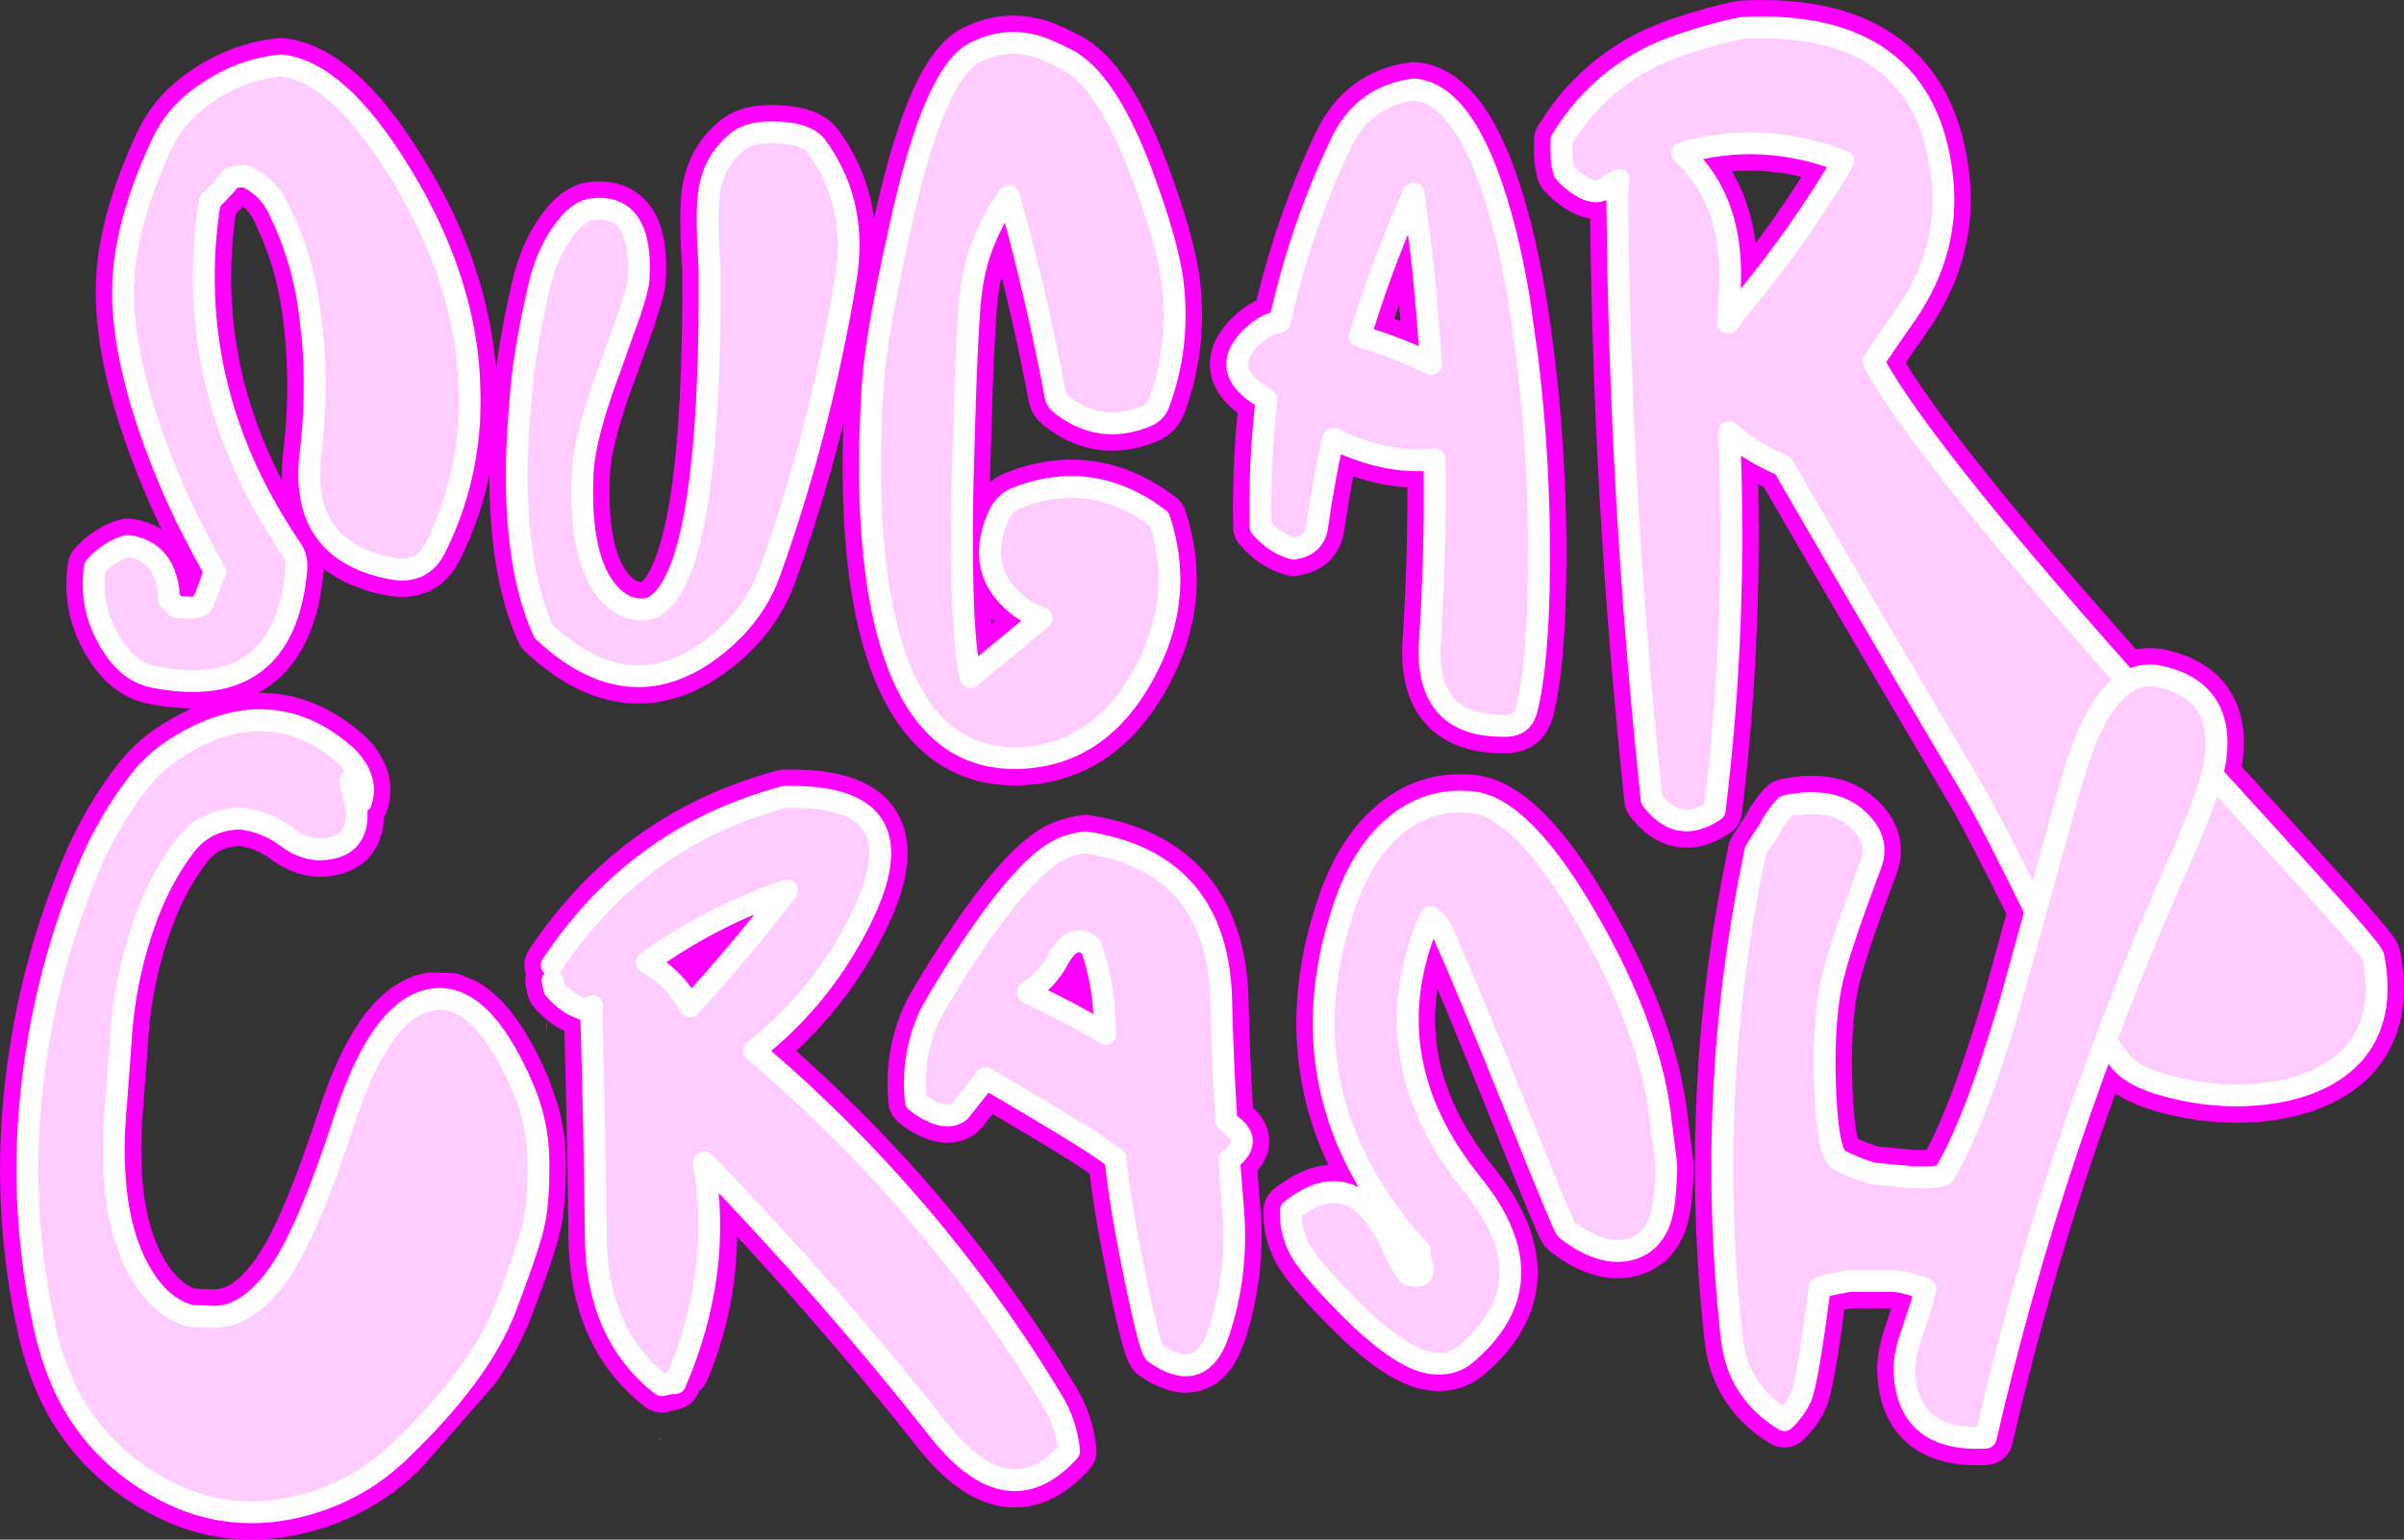 <?xml version="1.0" encoding="UTF-8" standalone="no"?>
<svg xmlns:xlink="http://www.w3.org/1999/xlink" height="281.5px" width="439.4px" xmlns="http://www.w3.org/2000/svg">
  <rect width="100%" height="100%" fill="#333333" stroke="none"/>
  <g transform="matrix(1.0, 0.0, 0.0, 1.0, 18.5, 2.6)">
    <path d="M329.95 54.75 L323.9 63.5 Q332.7 79.65 370.45 122.0 373.15 120.4 376.3 121.1 388.0 123.7 386.45 135.95 L385.8 139.05 402.95 157.85 Q415.1 171.2 415.3 172.3 417.5 183.55 411.6 190.15 406.6 195.65 396.8 197.2 388.35 198.45 379.65 196.45 371.3 194.6 368.85 191.2 L366.4 187.6 Q352.95 223.2 344.45 260.25 330.0 261.05 329.6 247.9 329.55 245.05 331.15 240.55 333.1 234.9 333.4 233.1 L333.25 232.95 329.65 231.9 327.85 231.6 319.5 231.6 315.9 232.3 314.1 232.85 Q311.85 250.25 310.65 252.9 309.6 255.15 307.65 257.05 299.2 251.9 298.05 242.25 293.1 197.6 302.15 154.0 L302.35 152.95 305.05 148.8 Q305.3 148.15 305.65 147.65 L306.35 146.65 Q307.7 144.75 308.0 144.75 316.6 143.0 321.15 147.3 325.1 151.0 323.45 155.45 317.2 172.0 316.1 177.8 314.65 185.45 315.1 196.7 315.55 208.3 317.7 209.5 320.35 210.9 323.75 211.95 L331.2 212.65 Q336.45 212.75 336.85 212.05 342.3 203.3 349.1 180.15 L353.55 164.0 Q345.35 147.35 342.2 142.0 324.65 112.35 307.4 82.55 301.0 79.8 297.55 76.4 299.05 111.9 294.9 145.55 288.3 150.05 283.4 143.6 277.6 89.25 277.1 33.75 277.1 32.0 277.4 30.3 L275.65 31.3 275.6 31.35 275.55 31.35 274.45 32.05 Q272.9 33.0 270.25 31.3 268.65 30.3 267.4 28.85 L267.05 27.4 266.9 25.95 266.9 24.45 266.9 23.0 Q274.7 10.25 288.8 5.55 294.85 3.5 299.9 2.5 333.35 0.8 336.5 30.0 337.9 43.15 329.95 54.75 M370.45 122.0 Q364.3 125.55 360.05 140.55 L353.55 164.0 360.05 140.55 Q364.3 125.55 370.45 122.0 M366.4 187.6 Q372.55 171.1 379.8 155.0 384.3 144.8 385.8 139.05 384.3 144.8 379.8 155.0 372.55 171.1 366.4 187.6 M288.95 25.4 Q298.6 34.1 297.65 50.45 L297.4 56.4 Q298.55 54.7 300.0 52.95 310.3 40.55 318.4 26.9 303.55 21.15 288.95 25.4 M260.65 62.9 Q262.9 81.4 262.8 100.45 262.7 118.7 260.5 127.25 259.75 130.05 256.9 130.1 241.85 130.5 242.85 114.75 243.95 97.95 243.7 81.35 235.2 82.45 225.15 77.6 223.4 85.5 222.25 93.65 221.75 97.2 217.9 97.7 216.15 97.2 214.7 96.25 213.15 95.2 211.9 93.75 211.65 81.9 213.0 70.5 L210.9 69.05 Q204.7 64.5 210.25 59.05 212.7 56.6 215.4 56.25 219.1 39.35 226.6 23.6 230.7 15.0 239.9 13.75 247.7 14.35 253.3 29.1 258.1 41.75 260.65 62.9 M190.2 29.15 Q194.9 41.75 195.85 49.15 197.2 60.7 193.3 71.2 192.6 73.0 190.6 73.65 182.3 76.85 175.3 71.2 174.6 70.65 174.45 69.85 170.95 51.4 165.9 33.25 160.2 41.15 159.0 50.65 158.2 56.7 157.55 81.3 157.25 91.2 157.35 98.85 L157.35 98.9 Q157.4 114.8 158.9 121.15 L171.9 110.4 Q169.95 109.75 168.25 108.6 162.65 104.5 162.45 98.85 162.3 95.45 164.1 91.55 165.1 89.4 167.15 88.5 181.15 82.95 193.4 92.3 197.85 105.8 191.55 118.7 183.2 135.8 167.2 136.0 147.95 136.2 142.5 107.4 139.55 91.75 141.0 68.05 141.7 57.35 146.7 35.95 152.55 10.6 159.7 7.0 164.85 4.4 170.1 5.65 172.0 6.0 176.25 8.15 183.65 11.75 190.2 29.15 M230.05 58.9 Q236.85 60.85 243.05 63.95 242.1 48.25 239.9 32.75 234.15 45.6 230.05 58.9 M179.9 151.4 Q204.05 155.05 204.7 180.2 204.95 191.2 205.65 202.3 L207.1 203.6 Q210.0 206.1 206.85 208.9 L206.15 209.5 206.85 218.2 Q207.9 230.15 204.2 241.15 201.0 250.65 192.6 244.8 191.7 244.2 188.95 230.85 186.15 217.25 185.4 209.2 L184.0 208.2 Q181.0 206.0 171.75 200.5 L161.7 194.55 156.95 200.55 Q155.4 201.9 152.65 200.95 150.65 200.2 148.9 198.75 148.0 190.55 151.5 182.9 155.45 175.8 160.35 168.75 170.1 154.6 176.05 152.35 177.9 151.65 179.9 151.4 M169.4 178.75 L169.4 178.9 Q176.7 182.3 183.55 186.4 L183.3 182.2 Q182.95 176.2 180.9 170.45 177.6 167.7 174.85 172.9 173.0 176.4 169.4 178.75 M242.3 166.7 L242.2 166.85 Q232.45 191.5 250.65 214.0 265.1 231.9 249.3 245.1 246.65 247.25 242.65 246.55 237.15 245.5 228.15 236.5 221.0 229.3 219.15 225.95 217.25 222.4 217.45 218.7 226.35 211.6 232.65 219.55 234.75 222.2 236.55 226.45 237.55 228.65 238.95 230.45 L240.45 230.65 Q241.25 230.65 241.45 230.2 241.65 229.7 241.45 228.95 L241.05 227.5 240.95 226.05 Q237.35 222.1 234.65 218.25 217.0 193.25 227.15 163.25 230.3 153.85 235.95 148.85 242.2 143.25 250.45 144.05 259.8 144.95 271.75 165.75 283.4 186.05 285.1 202.85 L286.0 209.85 Q286.2 211.6 285.7 216.7 284.95 224.3 279.55 225.8 274.3 227.25 267.75 222.15 267.3 221.75 258.9 200.85 249.2 176.65 245.15 167.8 244.5 166.3 242.95 165.05 L242.3 166.7 M130.8 24.25 Q138.35 34.65 136.05 48.6 131.45 76.15 122.2 102.0 119.8 108.7 114.3 113.75 97.8 128.75 80.85 112.85 74.4 98.65 76.45 72.75 L76.45 72.7 76.8 68.5 Q77.55 60.6 79.95 50.15 81.35 44.0 84.3 39.9 87.1 35.9 89.8 35.65 99.1 34.6 98.2 48.6 98.0 51.3 93.15 64.25 88.35 77.05 88.0 83.7 87.2 99.85 92.95 106.05 95.1 108.35 97.75 108.75 100.05 109.1 101.6 107.95 111.5 100.5 111.2 46.9 110.6 37.5 111.0 33.5 111.6 26.95 116.5 23.15 118.95 21.3 124.0 21.65 129.15 21.9 130.8 24.25 M19.85 34.25 Q14.55 68.1 34.8 97.85 35.85 99.4 35.65 101.6 33.45 125.75 9.75 121.2 5.85 120.45 3.15 117.0 -2.4 109.75 -1.15 101.1 0.1 99.6 1.65 98.65 3.1 97.65 4.85 97.2 9.95 97.95 11.6 102.5 12.4 104.7 12.35 106.95 L13.85 108.4 16.8 108.5 Q17.6 108.4 18.35 107.95 L19.1 106.4 20.1 103.65 Q20.35 102.8 20.85 102.05 16.15 93.5 14.15 89.05 3.85 66.1 4.0 50.35 4.1 38.7 11.05 23.8 13.35 18.8 17.8 15.45 24.8 10.15 32.85 9.35 43.2 10.45 54.45 28.7 65.95 47.25 67.2 65.85 L67.35 70.5 67.25 74.3 Q66.5 86.7 61.05 97.6 58.65 102.4 53.1 101.35 36.15 98.1 38.25 80.45 39.85 67.2 38.05 54.1 36.75 44.25 32.35 35.45 30.6 31.8 26.85 29.85 L25.85 29.6 23.85 29.85 22.75 31.2 19.85 34.25 M68.8 246.2 Q72.05 241.25 73.85 236.6 78.5 224.45 79.25 220.3 80.0 216.1 79.9 209.4 79.85 205.05 78.7 200.95 L78.8 201.2 Q79.95 205.2 80.25 209.55 80.7 216.4 79.8 220.6 78.9 224.75 74.05 236.75 72.25 241.15 69.1 245.85 L68.85 246.15 68.8 246.2 M77.15 196.45 Q72.0 184.45 66.25 181.25 73.45 184.9 77.15 196.45 M36.75 222.55 Q34.45 227.4 32.4 230.35 28.65 235.65 24.6 237.35 L27.6 234.55 Q32.6 229.5 36.7 222.6 L36.75 222.55 M82.35 173.85 Q95.75 153.65 117.4 145.5 121.0 144.15 124.85 143.1 133.7 142.9 138.1 145.5 146.0 150.25 139.35 164.35 132.25 179.35 119.35 189.5 151.95 217.2 173.8 253.4 176.45 257.75 176.9 262.7 165.8 275.0 153.1 258.9 133.05 233.5 110.35 210.0 L110.15 209.95 110.15 210.0 Q113.6 230.2 106.15 247.85 L104.5 250.15 102.45 250.65 102.3 250.55 Q90.6 241.3 90.4 223.65 90.2 203.95 89.6 184.1 89.6 182.7 89.75 181.35 L88.85 182.15 Q87.1 181.65 85.65 180.75 84.1 179.7 82.85 178.25 L82.5 176.75 82.35 173.85 M81.35 183.6 L81.5 186.5 81.35 185.1 81.35 183.6 M107.6 181.4 Q117.05 171.1 125.35 160.2 111.9 164.7 99.75 173.35 105.0 176.45 107.6 181.4 M102.45 260.4 L101.85 260.75 102.3 260.3 102.45 260.4" fill="#000000" fill-rule="evenodd" stroke="none"/>
    <path d="M68.8 246.2 L68.15 247.2 54.8 262.45 54.7 262.55 54.6 262.65 54.45 262.8 54.35 262.9 Q46.25 270.65 34.9 273.1 22.7 275.65 11.8 270.0 -1.4 263.1 -7.1 250.15 -9.25 245.15 -10.4 239.8 -14.85 219.3 -12.9 198.65 -10.9 177.1 -2.7 157.1 1.15 147.6 7.3 139.8 9.4 137.2 12.4 135.0 15.0 133.25 17.5 132.0 23.9 128.85 29.8 129.1 37.55 129.35 44.4 135.3 45.8 136.45 46.8 138.2 48.45 140.9 47.5 144.0 L46.45 144.05 46.65 145.5 Q47.15 152.75 39.55 152.7 36.45 152.4 33.95 150.45 30.15 147.6 25.4 147.05 18.8 147.2 15.05 152.4 11.05 157.8 8.5 164.5 4.2 175.9 3.55 187.95 L2.75 198.65 Q0.75 219.7 7.55 230.75 11.15 236.6 16.4 238.0 L20.95 238.15 Q22.8 238.05 24.6 237.35 28.65 235.65 32.4 230.35 34.45 227.4 36.75 222.55 L36.75 222.5 Q40.3 214.8 44.4 202.35 51.0 181.9 60.25 180.2 L64.0 180.3 64.05 180.35 66.25 181.25 Q72.0 184.45 77.15 196.45 L78.7 200.95 Q79.85 205.05 79.9 209.4 80.0 216.1 79.25 220.3 78.5 224.45 73.85 236.6 72.05 241.25 68.8 246.2 M45.5 140.1 L46.45 144.05 45.5 140.1" fill="#ffccff" fill-rule="evenodd" stroke="none"/>
    <path d="M329.95 54.75 L323.9 63.5 Q332.7 79.65 370.45 122.0 373.15 120.4 376.3 121.1 388.0 123.7 386.45 135.95 L385.8 139.05 402.95 157.85 Q415.1 171.2 415.3 172.3 417.5 183.55 411.6 190.15 406.6 195.65 396.8 197.2 388.35 198.45 379.65 196.45 371.3 194.6 368.85 191.2 L366.4 187.6 Q352.95 223.2 344.45 260.25 330.0 261.05 329.6 247.9 329.55 245.05 331.15 240.55 333.1 234.9 333.4 233.1 L333.25 232.95 329.65 231.9 327.85 231.6 319.5 231.6 315.9 232.3 314.1 232.85 Q311.85 250.25 310.65 252.9 309.6 255.15 307.65 257.05 299.2 251.9 298.05 242.25 293.1 197.6 302.15 154.0 L302.35 152.95 305.05 148.8 Q305.3 148.15 305.65 147.65 L306.35 146.65 Q307.7 144.75 308.0 144.75 316.6 143.0 321.15 147.3 325.1 151.0 323.45 155.45 317.2 172.0 316.1 177.8 314.65 185.45 315.1 196.7 315.55 208.3 317.7 209.5 320.35 210.9 323.75 211.95 L331.2 212.65 Q336.45 212.75 336.85 212.05 342.3 203.3 349.1 180.15 L353.55 164.0 Q345.35 147.35 342.2 142.0 324.65 112.35 307.4 82.55 301.0 79.8 297.55 76.4 299.05 111.9 294.9 145.55 288.3 150.05 283.4 143.6 277.6 89.25 277.1 33.75 277.1 32.0 277.4 30.3 L275.65 31.3 275.6 31.35 275.55 31.35 274.45 32.05 Q272.9 33.0 270.25 31.3 268.65 30.3 267.4 28.85 L267.05 27.4 266.9 25.95 266.9 24.45 266.9 23.0 Q274.7 10.25 288.8 5.55 294.85 3.5 299.9 2.5 333.35 0.8 336.5 30.0 337.9 43.15 329.95 54.75 M385.8 139.05 Q384.3 144.8 379.8 155.0 372.55 171.1 366.4 187.6 M353.55 164.0 L360.05 140.55 Q364.3 125.55 370.45 122.0 M288.95 25.4 Q298.6 34.1 297.65 50.45 L297.4 56.4 Q298.55 54.7 300.0 52.95 310.3 40.55 318.4 26.9 303.55 21.15 288.95 25.4 M260.65 62.9 Q262.9 81.4 262.8 100.45 262.7 118.7 260.5 127.25 259.75 130.05 256.9 130.1 241.85 130.5 242.85 114.75 243.95 97.95 243.7 81.35 235.2 82.45 225.15 77.6 223.4 85.5 222.25 93.65 221.75 97.2 217.9 97.7 216.15 97.2 214.7 96.25 213.15 95.2 211.9 93.75 211.65 81.9 213.0 70.5 L210.9 69.05 Q204.7 64.5 210.25 59.05 212.7 56.6 215.4 56.25 219.1 39.35 226.6 23.6 230.7 15.0 239.9 13.75 247.7 14.35 253.3 29.1 258.1 41.75 260.65 62.9 M190.2 29.15 Q183.65 11.75 176.25 8.15 172.0 6.0 170.1 5.65 164.85 4.4 159.7 7.0 152.55 10.6 146.7 35.95 141.7 57.35 141.0 68.05 139.55 91.75 142.5 107.4 147.95 136.2 167.2 136.0 183.2 135.8 191.55 118.7 197.85 105.8 193.4 92.3 181.15 82.95 167.15 88.5 165.1 89.4 164.1 91.55 162.3 95.45 162.45 98.85 162.65 104.5 168.25 108.6 169.95 109.75 171.9 110.4 L158.9 121.15 Q157.4 114.8 157.35 98.9 L157.35 98.85 Q157.25 91.2 157.55 81.3 158.2 56.7 159.0 50.65 160.2 41.15 165.9 33.25 170.95 51.4 174.45 69.85 174.6 70.65 175.3 71.2 182.3 76.85 190.6 73.65 192.6 73.0 193.3 71.2 197.2 60.7 195.85 49.15 194.9 41.75 190.2 29.15 M230.05 58.9 Q236.85 60.85 243.05 63.95 242.1 48.25 239.9 32.75 234.15 45.6 230.05 58.9 M179.9 151.4 Q204.05 155.05 204.7 180.2 204.95 191.2 205.65 202.3 L207.1 203.6 Q210.0 206.1 206.85 208.9 L206.15 209.5 206.85 218.2 Q207.9 230.15 204.2 241.15 201.0 250.65 192.6 244.8 191.7 244.2 188.95 230.85 186.15 217.25 185.4 209.2 L184.0 208.2 Q181.0 206.0 171.75 200.5 L161.7 194.55 156.95 200.55 Q155.4 201.9 152.65 200.95 150.65 200.2 148.9 198.75 148.0 190.55 151.5 182.9 155.45 175.8 160.35 168.75 170.1 154.6 176.05 152.35 177.9 151.65 179.9 151.4 M169.4 178.75 L169.4 178.9 Q176.7 182.3 183.55 186.4 L183.3 182.2 Q182.95 176.2 180.9 170.45 177.6 167.7 174.85 172.9 173.0 176.4 169.4 178.75 M242.3 166.7 L242.2 166.85 Q232.45 191.5 250.65 214.0 265.1 231.9 249.3 245.1 246.65 247.25 242.65 246.55 237.15 245.5 228.15 236.5 221.0 229.3 219.15 225.95 217.25 222.4 217.45 218.7 226.35 211.6 232.65 219.55 234.75 222.2 236.55 226.45 237.55 228.65 238.95 230.45 L240.45 230.65 Q241.25 230.65 241.45 230.2 241.65 229.7 241.45 228.95 L241.05 227.5 240.95 226.05 Q237.35 222.1 234.65 218.25 217.0 193.25 227.15 163.25 230.3 153.85 235.95 148.85 242.2 143.25 250.45 144.05 259.8 144.95 271.75 165.75 283.4 186.05 285.1 202.85 L286.0 209.85 Q286.2 211.6 285.7 216.7 284.95 224.3 279.55 225.8 274.3 227.25 267.75 222.15 267.3 221.75 258.9 200.85 249.2 176.65 245.15 167.8 244.5 166.3 242.95 165.05 L242.3 166.7 M130.8 24.25 Q138.35 34.65 136.05 48.6 131.45 76.15 122.2 102.0 119.8 108.7 114.3 113.75 97.8 128.75 80.85 112.85 74.4 98.65 76.45 72.75 L76.45 72.7 76.8 68.5 Q77.55 60.6 79.95 50.15 81.35 44.0 84.3 39.9 87.1 35.9 89.8 35.65 99.1 34.6 98.2 48.6 98.0 51.3 93.15 64.25 88.35 77.05 88.0 83.7 87.2 99.85 92.95 106.05 95.1 108.35 97.75 108.75 100.05 109.1 101.6 107.95 111.5 100.5 111.2 46.9 110.6 37.5 111.0 33.5 111.6 26.95 116.5 23.15 118.95 21.3 124.0 21.65 129.15 21.9 130.8 24.25 M19.85 34.25 Q14.55 68.1 34.8 97.85 35.85 99.4 35.65 101.6 33.45 125.75 9.75 121.2 5.85 120.45 3.15 117.0 -2.4 109.75 -1.15 101.1 0.1 99.6 1.65 98.65 3.1 97.65 4.85 97.2 9.95 97.95 11.6 102.5 12.4 104.7 12.35 106.95 L13.85 108.4 16.8 108.5 Q17.6 108.4 18.35 107.95 L19.1 106.4 20.1 103.65 Q20.35 102.8 20.85 102.05 16.15 93.5 14.15 89.05 3.85 66.1 4.0 50.35 4.1 38.7 11.05 23.8 13.35 18.8 17.8 15.45 24.8 10.15 32.85 9.35 43.2 10.45 54.45 28.7 65.95 47.25 67.2 65.85 L67.35 70.5 67.25 74.3 Q66.5 86.7 61.05 97.6 58.65 102.4 53.1 101.35 36.15 98.1 38.25 80.45 39.85 67.2 38.05 54.1 36.75 44.25 32.35 35.45 30.6 31.8 26.85 29.85 L25.85 29.6 23.85 29.85 22.75 31.2 19.85 34.25 M46.45 144.05 L47.5 144.0 Q48.45 140.9 46.8 138.2 45.8 136.45 44.4 135.3 37.55 129.35 29.8 129.1 23.9 128.85 17.5 132.0 15.0 133.25 12.4 135.0 9.4 137.2 7.3 139.8 1.15 147.6 -2.7 157.1 -10.9 177.1 -12.9 198.65 -14.85 219.3 -10.4 239.8 -9.25 245.15 -7.1 250.15 -1.4 263.1 11.8 270.0 22.7 275.65 34.9 273.1 46.25 270.65 54.35 262.9 L54.45 262.8 54.6 262.65 54.7 262.55 54.8 262.45 68.15 247.2 68.8 246.2 Q72.05 241.25 73.85 236.6 78.5 224.45 79.25 220.3 80.0 216.1 79.9 209.4 79.85 205.05 78.7 200.95 L77.15 196.45 Q72.0 184.45 66.25 181.25 L64.05 180.35 64.0 180.3 60.25 180.2 Q51.0 181.9 44.4 202.35 40.3 214.8 36.75 222.5 L36.75 222.55 Q34.45 227.4 32.4 230.35 28.65 235.65 24.6 237.35 22.8 238.05 20.95 238.15 L16.4 238.0 Q11.15 236.6 7.55 230.75 0.75 219.7 2.75 198.65 L3.55 187.95 Q4.2 175.9 8.5 164.5 11.05 157.8 15.05 152.4 18.8 147.2 25.4 147.05 30.15 147.6 33.95 150.45 36.45 152.4 39.55 152.7 47.15 152.75 46.65 145.5 L46.45 144.05 45.5 140.1 M82.35 173.85 Q95.75 153.65 117.4 145.5 121.0 144.15 124.85 143.1 133.7 142.9 138.1 145.5 146.0 150.25 139.35 164.35 132.25 179.35 119.35 189.5 151.95 217.2 173.8 253.4 176.45 257.75 176.9 262.7 165.8 275.0 153.1 258.9 133.05 233.5 110.35 210.0 L110.15 209.95 110.15 210.0 Q113.6 230.2 106.15 247.85 M104.5 250.15 L102.45 250.65 102.3 250.55 Q90.6 241.3 90.4 223.65 90.2 203.95 89.6 184.1 89.6 182.7 89.75 181.35 L88.85 182.15 Q87.1 181.65 85.65 180.75 84.1 179.7 82.85 178.25 L82.5 176.75 M107.6 181.4 Q117.05 171.1 125.35 160.2 111.9 164.7 99.75 173.35 105.0 176.45 107.6 181.4" fill="none" stroke="#ff00ff" stroke-linecap="round" stroke-linejoin="round" stroke-width="10.0"/>
    <path d="M318.4 26.9 Q303.55 21.15 288.95 25.4 298.6 34.1 297.65 50.45 L297.55 52.45 297.4 56.4 Q298.55 54.7 300.0 52.95 L300.95 51.8 Q310.65 39.95 318.4 26.9 M329.95 54.75 L329.55 55.3 323.9 63.5 Q333.25 80.7 375.25 127.4 L402.95 157.85 Q415.1 171.2 415.3 172.3 417.5 183.55 411.6 190.15 406.6 195.65 396.8 197.2 388.35 198.45 379.65 196.45 371.3 194.6 368.85 191.2 362.7 182.65 355.0 167.0 345.65 147.85 342.2 142.0 324.65 112.35 307.4 82.55 301.0 79.8 297.55 76.4 299.05 111.9 294.9 145.55 288.3 150.05 283.4 143.6 278.3 95.9 277.3 47.3 L277.1 33.75 Q277.1 32.0 277.4 30.3 L275.65 31.3 275.6 31.35 275.55 31.35 274.45 32.05 Q272.9 33.0 270.25 31.3 268.65 30.3 267.4 28.85 L267.05 27.4 266.9 25.95 266.9 24.45 266.9 23.0 Q274.7 10.25 288.8 5.55 294.85 3.5 299.9 2.5 333.35 0.8 336.5 30.0 337.9 43.15 329.95 54.75 M260.65 62.9 Q262.9 81.4 262.8 100.45 262.7 118.7 260.5 127.25 259.75 130.05 256.9 130.1 241.85 130.5 242.85 114.75 243.95 97.95 243.7 81.35 235.2 82.45 225.15 77.6 223.4 85.5 222.25 93.65 221.75 97.2 217.9 97.7 216.15 97.2 214.7 96.25 213.15 95.2 211.9 93.75 211.65 81.9 213.0 70.5 L210.9 69.05 Q204.7 64.5 210.25 59.05 L211.65 57.85 Q212.95 56.85 214.35 56.45 L215.4 56.25 215.8 54.45 217.2 49.0 Q220.7 35.95 226.6 23.6 230.7 15.0 239.9 13.75 247.7 14.35 253.3 29.1 256.75 38.15 259.05 51.55 L260.65 62.9 M241.5 45.35 L239.9 32.75 Q235.4 42.75 231.95 53.05 L230.05 58.9 Q236.85 60.85 243.05 63.95 242.45 54.6 241.5 45.35 M176.25 8.15 Q183.65 11.75 190.2 29.15 194.75 41.35 195.8 48.7 L195.85 49.15 Q197.2 60.7 193.3 71.2 192.6 73.0 190.6 73.65 182.3 76.85 175.3 71.2 174.6 70.65 174.45 69.85 171.6 54.75 167.7 39.85 L165.9 33.25 Q163.1 37.15 161.4 41.45 L161.35 41.5 Q159.6 45.85 159.0 50.65 158.2 56.7 157.55 81.3 157.25 91.2 157.35 98.85 L157.35 98.9 Q157.4 114.8 158.9 121.15 L171.9 110.4 Q169.95 109.75 168.25 108.6 162.65 104.5 162.45 98.85 162.3 95.45 164.1 91.55 165.1 89.4 167.15 88.5 181.15 82.95 193.4 92.3 197.85 105.8 191.55 118.7 183.2 135.8 167.2 136.0 147.95 136.2 142.5 107.4 139.55 91.75 141.0 68.05 141.55 59.65 144.8 44.6 L146.7 35.95 147.6 32.25 Q153.1 10.35 159.7 7.0 164.85 4.4 170.1 5.65 172.0 6.0 176.25 8.15 M179.9 151.4 Q204.05 155.05 204.7 180.2 204.95 191.2 205.65 202.3 L207.1 203.6 Q210.0 206.1 206.85 208.9 L206.15 209.5 206.85 218.2 Q207.9 230.15 204.2 241.15 201.0 250.65 192.6 244.8 191.7 244.2 188.95 230.85 186.15 217.25 185.4 209.2 L184.0 208.2 Q181.0 206.0 171.75 200.5 L161.7 194.55 156.95 200.55 Q155.4 201.9 152.65 200.95 150.65 200.2 148.9 198.75 148.0 190.55 151.5 182.9 155.45 175.8 160.35 168.75 170.1 154.6 176.05 152.35 177.9 151.65 179.9 151.4 M183.55 186.4 L183.3 182.2 Q182.95 176.2 180.9 170.45 177.6 167.7 174.85 172.9 173.0 176.4 169.4 178.75 L169.4 178.9 Q176.7 182.3 183.55 186.4 M235.95 148.85 Q242.2 143.25 250.45 144.05 259.8 144.95 271.75 165.75 283.4 186.05 285.1 202.85 L286.0 209.85 Q286.2 211.6 285.7 216.7 284.95 224.3 279.55 225.8 274.3 227.25 267.75 222.15 267.3 221.75 258.9 200.85 249.2 176.65 245.15 167.8 244.5 166.3 242.95 165.05 L242.3 166.7 242.2 166.85 Q232.45 191.5 250.65 214.0 265.1 231.9 249.3 245.1 246.65 247.25 242.65 246.55 237.15 245.5 228.15 236.5 221.0 229.3 219.15 225.95 217.25 222.4 217.45 218.7 226.35 211.6 232.65 219.55 234.75 222.2 236.55 226.45 237.55 228.65 238.95 230.45 L240.45 230.65 Q241.25 230.65 241.45 230.2 241.65 229.7 241.45 228.95 L241.05 227.5 240.95 226.05 Q237.35 222.1 234.65 218.25 217.0 193.25 227.15 163.25 230.3 153.85 235.95 148.85 M82.35 173.85 Q95.75 153.65 117.4 145.5 121.0 144.15 124.85 143.1 133.7 142.9 138.1 145.5 146.0 150.25 139.35 164.35 132.25 179.35 119.35 189.5 151.95 217.2 173.8 253.4 176.45 257.75 176.9 262.7 165.8 275.0 153.1 258.9 133.05 233.5 110.35 210.0 L110.2 209.95 110.15 209.95 110.15 210.0 Q113.6 230.15 104.9 250.3 L104.35 250.25 102.45 250.65 102.3 250.55 Q90.6 241.3 90.4 223.65 90.2 203.95 89.6 184.1 89.6 182.7 89.75 181.35 L88.85 182.15 Q87.1 181.65 85.65 180.75 84.1 179.7 82.85 178.25 L82.5 176.75 82.35 173.85 M107.6 181.4 Q117.05 171.1 125.35 160.2 111.9 164.7 99.75 173.35 105.0 176.45 107.6 181.4" fill="#ffccff" fill-rule="evenodd" stroke="none"/>
    <path d="M81.35 185.1 L81.35 183.6 81.5 186.5 81.35 185.1 M102.45 260.4 L101.85 260.75 102.3 260.3 102.45 260.4" fill="#ffccfe" fill-opacity="0.643" fill-rule="evenodd" stroke="none"/>
    <path d="M329.95 54.75 Q337.9 43.15 336.5 30.0 333.35 0.8 299.9 2.5 294.85 3.5 288.8 5.55 274.7 10.25 266.9 23.0 L266.9 24.45 266.9 25.95 267.05 27.4 267.4 28.85 Q268.65 30.3 270.25 31.3 272.9 33.0 274.45 32.05 L275.55 31.35 275.6 31.35 275.65 31.3 277.4 30.3 Q277.1 32.0 277.1 33.75 L277.3 47.3 Q278.3 95.9 283.4 143.6 288.3 150.05 294.9 145.55 299.05 111.9 297.55 76.4 301.0 79.8 307.4 82.55 324.65 112.35 342.2 142.0 345.65 147.85 355.0 167.0 362.7 182.65 368.85 191.2 371.3 194.6 379.65 196.45 388.35 198.45 396.8 197.2 406.6 195.65 411.6 190.15 417.5 183.55 415.3 172.3 415.1 171.2 402.95 157.85 L375.25 127.4 Q333.25 80.7 323.9 63.5 L329.55 55.3 329.95 54.75 M318.4 26.9 Q310.65 39.95 300.95 51.8 L300.0 52.95 Q298.55 54.7 297.4 56.4 L297.55 52.45 297.65 50.45 Q298.6 34.1 288.95 25.4 303.55 21.15 318.4 26.9 M260.65 62.9 Q262.9 81.4 262.8 100.45 262.7 118.7 260.5 127.25 259.75 130.05 256.9 130.1 241.85 130.5 242.85 114.75 243.95 97.95 243.7 81.35 235.2 82.45 225.15 77.6 223.4 85.5 222.25 93.65 221.75 97.2 217.9 97.7 216.15 97.2 214.7 96.25 213.15 95.2 211.9 93.75 211.65 81.9 213.0 70.5 L210.9 69.05 Q204.7 64.5 210.25 59.05 L211.65 57.85 Q212.95 56.85 214.35 56.45 L215.4 56.25 215.8 54.45 217.2 49.0 Q220.7 35.95 226.6 23.6 230.7 15.0 239.9 13.75 247.7 14.35 253.3 29.1 256.75 38.15 259.05 51.55 L260.65 62.9 M241.5 45.35 Q242.45 54.6 243.05 63.95 236.85 60.85 230.05 58.9 L231.95 53.05 Q235.4 42.75 239.9 32.75 L241.5 45.35 M176.25 8.15 Q183.65 11.75 190.2 29.15 194.75 41.35 195.8 48.7 L195.85 49.15 Q197.2 60.7 193.3 71.2 192.6 73.0 190.6 73.65 182.3 76.85 175.3 71.2 174.6 70.65 174.45 69.85 171.6 54.75 167.7 39.85 L165.9 33.25 Q163.1 37.15 161.4 41.45 L161.35 41.5 Q159.6 45.85 159.0 50.65 158.2 56.7 157.55 81.3 157.25 91.2 157.35 98.85 L157.35 98.9 Q157.4 114.8 158.9 121.15 L171.9 110.4 Q169.95 109.75 168.25 108.6 162.65 104.5 162.45 98.85 162.3 95.45 164.1 91.55 165.1 89.4 167.15 88.5 181.15 82.95 193.4 92.3 197.85 105.8 191.55 118.7 183.2 135.8 167.2 136.0 147.95 136.2 142.5 107.4 139.55 91.75 141.0 68.05 141.55 59.65 144.8 44.6 L146.7 35.95 147.6 32.25 Q153.1 10.35 159.7 7.0 164.85 4.4 170.1 5.65 172.0 6.0 176.25 8.15 M179.9 151.4 Q204.05 155.05 204.7 180.2 204.95 191.2 205.65 202.3 L207.1 203.6 Q210.0 206.1 206.85 208.9 L206.15 209.5 206.85 218.2 Q207.9 230.15 204.2 241.15 201.0 250.65 192.6 244.8 191.7 244.2 188.95 230.85 186.15 217.25 185.4 209.2 L184.0 208.2 Q181.0 206.0 171.75 200.5 L161.7 194.55 156.95 200.55 Q155.4 201.9 152.65 200.95 150.65 200.2 148.9 198.75 148.0 190.55 151.5 182.9 155.45 175.8 160.35 168.75 170.1 154.6 176.05 152.35 177.9 151.65 179.9 151.4 M183.55 186.4 L183.3 182.2 Q182.95 176.2 180.9 170.45 177.6 167.7 174.85 172.9 173.0 176.4 169.4 178.75 L169.4 178.9 Q176.7 182.3 183.55 186.4 M235.95 148.85 Q242.2 143.25 250.45 144.05 259.8 144.95 271.75 165.75 283.4 186.05 285.1 202.85 L286.0 209.85 Q286.2 211.6 285.7 216.7 284.95 224.3 279.55 225.8 274.3 227.25 267.75 222.15 267.3 221.75 258.9 200.85 249.2 176.65 245.15 167.8 244.5 166.3 242.95 165.05 L242.3 166.7 242.2 166.85 Q232.45 191.5 250.65 214.0 265.1 231.9 249.3 245.1 246.65 247.25 242.65 246.55 237.15 245.5 228.15 236.5 221.0 229.3 219.15 225.95 217.25 222.4 217.45 218.7 226.35 211.6 232.65 219.55 234.75 222.2 236.55 226.45 237.55 228.65 238.95 230.45 L240.45 230.65 Q241.25 230.65 241.45 230.2 241.65 229.7 241.45 228.95 L241.05 227.5 240.95 226.05 Q237.35 222.1 234.65 218.25 217.0 193.25 227.15 163.25 230.3 153.85 235.95 148.85 M82.35 173.85 Q95.75 153.65 117.4 145.5 121.0 144.15 124.85 143.1 133.7 142.9 138.1 145.5 146.0 150.25 139.35 164.35 132.25 179.35 119.35 189.5 151.95 217.2 173.8 253.4 176.45 257.75 176.9 262.7 165.8 275.0 153.1 258.9 133.05 233.5 110.35 210.0 L110.2 209.95 110.15 209.95 110.15 210.0 Q113.6 230.15 104.9 250.3 M104.35 250.25 L102.45 250.65 102.3 250.55 Q90.6 241.3 90.4 223.65 90.2 203.95 89.6 184.1 89.6 182.7 89.75 181.35 L88.85 182.15 Q87.1 181.65 85.65 180.75 84.1 179.7 82.85 178.25 L82.5 176.75 M107.6 181.4 Q117.05 171.1 125.35 160.2 111.9 164.7 99.75 173.35 105.0 176.45 107.6 181.4" fill="none" stroke="#ffffff" stroke-linecap="round" stroke-linejoin="round" stroke-width="4.0"/>
    <path d="M386.45 135.95 Q385.7 141.7 379.8 155.0 356.9 206.1 344.45 260.25 330.0 261.05 329.6 247.9 329.55 245.05 331.15 240.55 333.1 234.9 333.4 233.1 L333.25 232.95 329.65 231.9 327.85 231.6 319.5 231.6 315.9 232.3 314.1 232.85 Q311.85 250.25 310.65 252.9 309.6 255.15 307.65 257.05 299.2 251.9 298.05 242.25 293.1 197.6 302.15 154.0 L302.35 152.95 305.05 148.8 Q305.3 148.15 305.65 147.65 L306.35 146.65 Q307.7 144.75 308.0 144.75 316.6 143.0 321.15 147.3 325.1 151.0 323.45 155.45 317.2 172.0 316.1 177.8 314.65 185.45 315.1 196.7 315.55 208.3 317.7 209.5 320.35 210.9 323.75 211.95 L331.2 212.65 Q336.45 212.75 336.85 212.05 342.3 203.3 349.1 180.15 L360.05 140.55 Q366.2 118.85 376.3 121.1 388.0 123.7 386.45 135.95 M136.05 48.6 Q131.45 76.15 122.2 102.0 119.8 108.7 114.3 113.75 97.8 128.75 80.85 112.85 74.4 98.65 76.45 72.75 L76.45 72.7 76.8 68.5 Q77.45 61.5 79.45 52.45 L79.95 50.15 Q81.35 44.0 84.3 39.9 87.1 35.9 89.8 35.65 99.1 34.6 98.2 48.6 98.1 50.05 96.6 54.6 L93.15 64.25 Q88.35 77.05 88.0 83.7 87.2 99.85 92.95 106.05 95.1 108.35 97.75 108.75 100.05 109.1 101.6 107.95 109.65 101.9 110.95 65.45 111.25 57.0 111.2 46.9 110.6 37.5 111.0 33.5 111.6 26.95 116.5 23.15 118.95 21.3 124.0 21.65 129.15 21.9 130.8 24.25 136.4 31.95 136.6 41.6 136.65 45.0 136.05 48.6 M45.5 140.1 L46.45 144.05 45.5 140.1 M46.45 144.05 L46.65 145.5 Q47.15 152.75 39.55 152.7 36.45 152.4 33.95 150.45 30.15 147.6 25.4 147.05 18.8 147.2 15.05 152.4 11.05 157.8 8.5 164.5 4.2 175.9 3.55 187.95 L2.75 198.65 Q0.75 219.7 7.55 230.75 11.15 236.6 16.4 238.0 L20.95 238.15 Q27.0 237.95 32.4 230.35 37.75 222.75 44.4 202.35 51.0 181.9 60.25 180.2 69.45 178.45 77.15 196.45 79.8 202.65 79.9 209.4 80.0 216.1 79.25 220.3 78.5 224.45 73.85 236.6 69.2 248.75 54.35 262.9 46.25 270.65 34.9 273.1 22.7 275.65 11.8 270.0 -1.4 263.1 -7.1 250.15 -9.25 245.15 -10.4 239.8 -14.85 219.3 -12.9 198.65 -10.9 177.1 -2.7 157.1 1.15 147.6 7.3 139.8 9.4 137.2 12.4 135.0 15.0 133.25 17.5 132.0 23.9 128.85 29.8 129.1 37.55 129.35 44.4 135.3 45.8 136.45 46.8 138.2 48.45 140.9 47.5 144.0 L46.45 144.05" fill="#ffccff" fill-rule="evenodd" stroke="none"/>
    <path d="M386.45 135.95 Q385.7 141.7 379.8 155.0 356.9 206.1 344.45 260.25 330.0 261.05 329.6 247.9 329.55 245.05 331.15 240.55 333.1 234.9 333.4 233.1 L333.25 232.95 329.65 231.9 327.85 231.6 319.5 231.6 315.9 232.3 314.1 232.85 Q311.85 250.25 310.65 252.9 309.6 255.15 307.65 257.05 299.2 251.9 298.05 242.25 293.1 197.6 302.15 154.0 L302.35 152.95 305.05 148.8 Q305.3 148.15 305.65 147.65 L306.35 146.65 Q307.7 144.75 308.0 144.75 316.6 143.0 321.15 147.3 325.1 151.0 323.45 155.45 317.2 172.0 316.1 177.8 314.65 185.45 315.1 196.7 315.55 208.3 317.7 209.5 320.35 210.9 323.75 211.95 L331.2 212.65 Q336.45 212.75 336.85 212.05 342.3 203.3 349.1 180.15 L360.05 140.55 Q366.2 118.85 376.3 121.1 388.0 123.7 386.45 135.95 M136.05 48.6 Q131.45 76.15 122.2 102.0 119.8 108.7 114.3 113.75 97.8 128.75 80.85 112.85 74.4 98.65 76.45 72.75 L76.45 72.7 76.8 68.5 Q77.45 61.5 79.45 52.45 L79.95 50.15 Q81.35 44.0 84.3 39.9 87.1 35.9 89.8 35.65 99.1 34.6 98.2 48.6 98.1 50.05 96.6 54.6 L93.15 64.25 Q88.35 77.05 88.0 83.7 87.2 99.85 92.95 106.05 95.1 108.35 97.75 108.75 100.05 109.1 101.6 107.95 109.65 101.9 110.95 65.45 111.25 57.0 111.2 46.9 110.6 37.5 111.0 33.5 111.6 26.95 116.5 23.15 118.95 21.3 124.0 21.65 129.15 21.9 130.8 24.25 136.4 31.95 136.6 41.6 136.65 45.0 136.05 48.6 M46.45 144.05 L45.5 140.1 M47.5 144.0 Q48.45 140.9 46.8 138.2 45.8 136.45 44.4 135.3 37.55 129.35 29.8 129.1 23.9 128.85 17.5 132.0 15.0 133.25 12.4 135.0 9.4 137.2 7.3 139.8 1.15 147.6 -2.7 157.1 -10.9 177.1 -12.9 198.65 -14.85 219.3 -10.4 239.8 -9.25 245.15 -7.1 250.15 -1.4 263.1 11.8 270.0 22.7 275.65 34.9 273.1 46.25 270.65 54.35 262.9 69.2 248.75 73.85 236.6 78.5 224.45 79.25 220.3 80.0 216.1 79.9 209.4 79.8 202.65 77.15 196.45 69.45 178.45 60.25 180.2 51.0 181.9 44.4 202.35 37.75 222.75 32.4 230.35 27.0 237.95 20.95 238.15 L16.4 238.0 Q11.15 236.6 7.55 230.75 0.75 219.7 2.75 198.65 L3.55 187.95 Q4.2 175.9 8.5 164.5 11.05 157.8 15.05 152.4 18.8 147.2 25.4 147.05 30.15 147.6 33.95 150.45 36.45 152.4 39.55 152.7 47.15 152.75 46.65 145.5 L46.45 144.05" fill="none" stroke="#ffffff" stroke-linecap="round" stroke-linejoin="round" stroke-width="4.0"/>
    <path d="M17.8 15.45 Q24.8 10.15 32.85 9.35 43.2 10.45 54.45 28.7 65.2 46.05 67.0 63.4 L67.2 65.85 67.35 70.5 67.25 74.3 Q66.5 86.7 61.05 97.6 58.65 102.4 53.1 101.35 36.15 98.1 38.25 80.45 39.55 69.75 38.65 59.15 L38.05 54.1 Q36.75 44.25 32.35 35.45 30.6 31.8 26.85 29.85 L25.85 29.6 23.85 29.85 22.75 31.2 19.85 34.25 Q18.7 41.45 18.75 48.5 18.85 74.45 34.8 97.85 35.85 99.4 35.65 101.6 33.45 125.75 9.75 121.2 5.85 120.45 3.15 117.0 -2.4 109.75 -1.15 101.1 0.1 99.6 1.65 98.65 3.1 97.65 4.85 97.2 9.95 97.95 11.6 102.5 12.4 104.7 12.35 106.95 L13.85 108.4 16.8 108.5 Q17.6 108.4 18.35 107.95 L19.1 106.4 20.1 103.65 Q20.35 102.8 20.85 102.05 16.15 93.5 14.15 89.05 5.65 70.05 4.25 56.0 3.95 53.05 4.0 50.35 4.1 38.7 11.05 23.8 13.35 18.8 17.8 15.45" fill="#ffccff" fill-rule="evenodd" stroke="none"/>
    <path d="M17.8 15.45 Q24.8 10.15 32.85 9.35 43.2 10.45 54.45 28.7 65.2 46.05 67.0 63.4 L67.2 65.85 67.35 70.5 67.25 74.3 Q66.5 86.7 61.05 97.6 58.65 102.4 53.1 101.35 36.15 98.1 38.25 80.45 39.55 69.75 38.65 59.15 L38.05 54.1 Q36.75 44.25 32.35 35.45 30.6 31.8 26.85 29.85 L25.85 29.6 23.85 29.85 22.75 31.2 19.85 34.25 Q18.7 41.45 18.75 48.5 18.85 74.45 34.8 97.85 35.85 99.4 35.65 101.6 33.45 125.75 9.75 121.2 5.85 120.45 3.15 117.0 -2.4 109.75 -1.15 101.1 0.1 99.6 1.65 98.65 3.1 97.65 4.85 97.2 9.95 97.95 11.6 102.5 12.4 104.7 12.35 106.95 L13.85 108.4 16.8 108.5 Q17.6 108.4 18.35 107.95 L19.1 106.4 20.1 103.65 Q20.35 102.8 20.85 102.05 16.15 93.5 14.15 89.05 5.65 70.05 4.25 56.0 3.95 53.05 4.0 50.35 4.1 38.7 11.05 23.8 13.35 18.8 17.8 15.45 Z" fill="none" stroke="#ffffff" stroke-linecap="round" stroke-linejoin="round" stroke-width="4.0"/>
  </g>
</svg>
